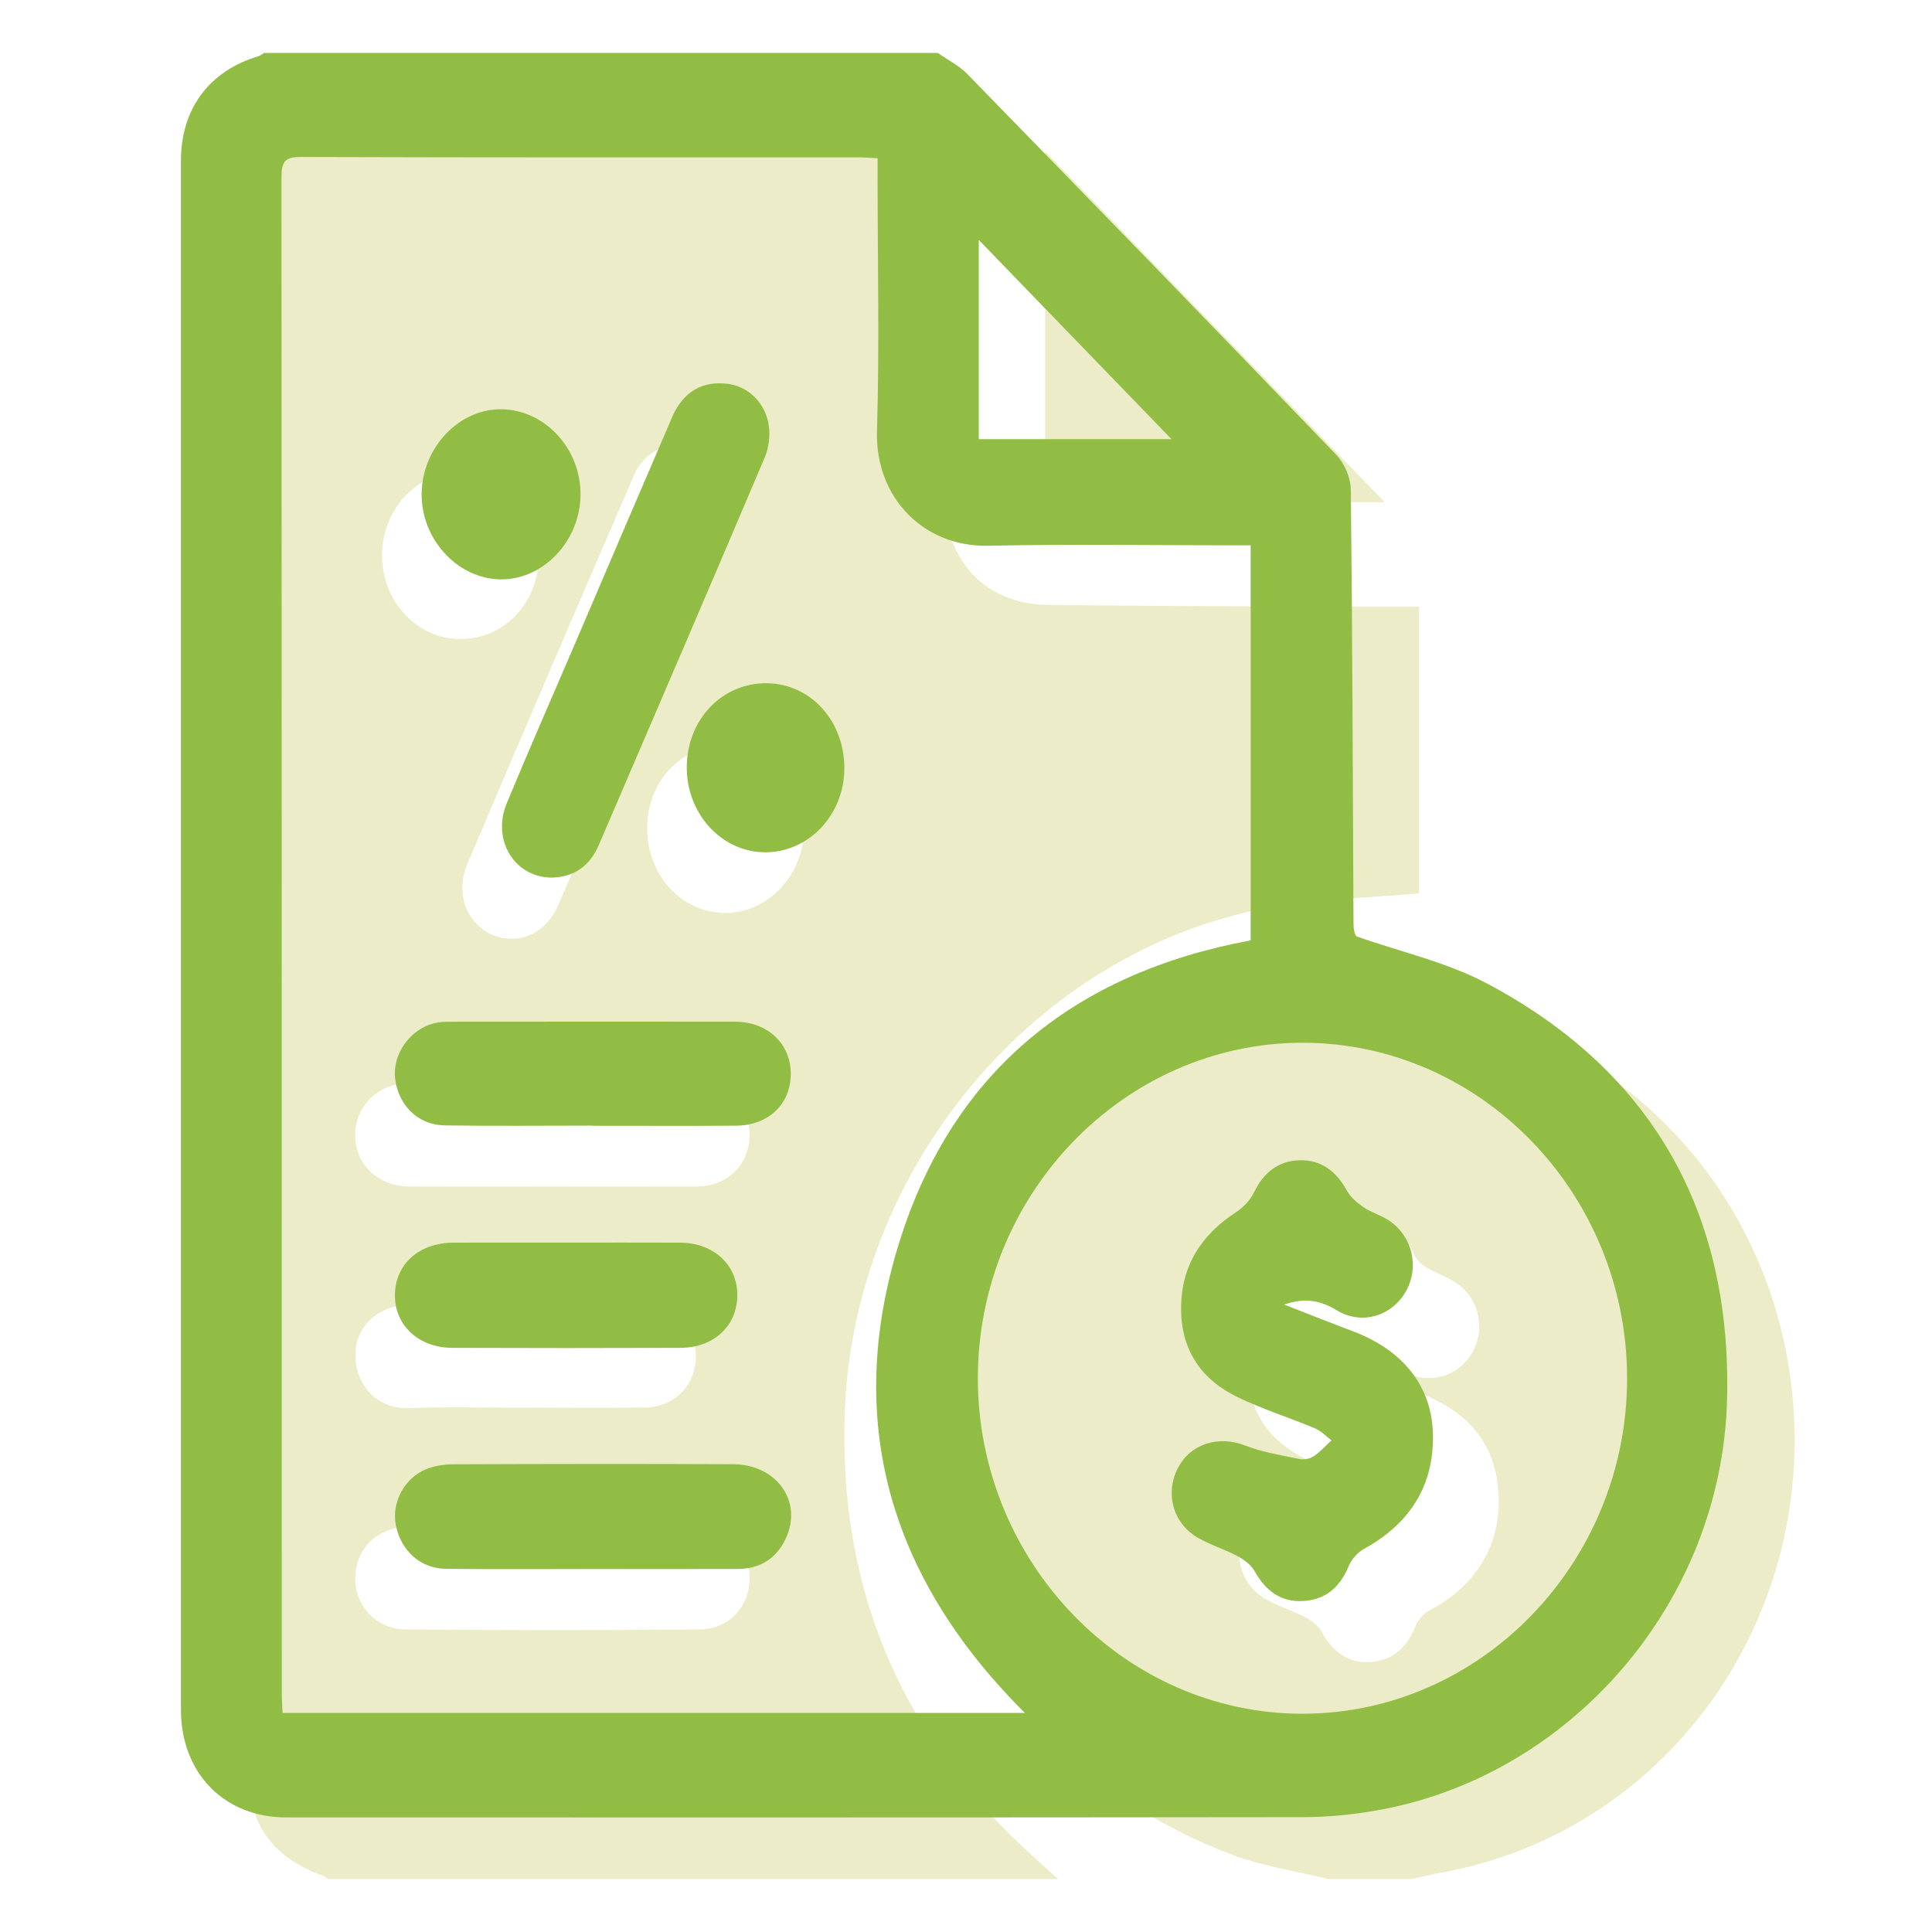 <?xml version="1.0" encoding="UTF-8"?><svg id="Benefits" xmlns="http://www.w3.org/2000/svg" viewBox="0 0 1080 1080"><defs><style>.cls-1{fill:#edecc8;}.cls-2{fill:#91bd44;}</style></defs><g id="Benefits-EITC"><g><path class="cls-1" d="M779.07,836.87c-.64-.63-1.28-1.26-1.95-1.83,.66,.57,1.31,1.2,1.95,1.83Z"/><path class="cls-1" d="M780.03,837.82c.64,.63,1.28,1.26,1.95,1.83-.6,.68-1.19,1.41-1.76,2.13,.58-.73,1.16-1.45,1.76-2.13-.67-.57-1.31-1.19-1.95-1.83Z"/><path class="cls-1" d="M472.26,788.78c5.29-136.64,106.96-257.54,236.95-281.41,27.25-5,55.3-5.38,84.01-7.98v-160.22c-12.18,0-24.46,.05-36.73,0-56.85-.29-113.71-.35-170.56-1.01-35.21-.41-57.92-24.67-57.95-60.94-.05-67.1-.02-134.2-.02-201.3v-11.82h-10.38c-106.88,0-213.76-.02-320.65,.01-34.54,.01-58.44,24.73-58.45,60.53-.03,287.99-.02,575.98,0,863.97,0,30.75,13.8,50.13,42.56,60.09,.79,.27,1.4,1.11,2.1,1.69h408.28c-9.86-9.15-20.08-17.91-29.52-27.5-63.28-64.33-93.18-142.7-89.64-234.1ZM386.68,249.32c11.89,3.08,20.49,14.58,21.37,27.77-1.17,4.59-1.75,9.46-3.59,13.75-30.67,71.71-61.46,143.36-92.34,214.97-5.94,13.78-17.37,20.51-30.38,18.63-11.62-1.68-21.52-11.37-23.06-24.27-.65-5.42,.22-11.71,2.35-16.72,30.89-72.66,62.03-145.22,93.34-217.69,5.82-13.46,19.28-19.81,32.3-16.44Zm-128.47,14.37c24.32,.34,43.08,20.87,42.99,47.02-.09,26.51-19.42,46.77-44.37,46.52-24-.24-43.46-21.38-43.26-46.98,.21-26.21,20.06-46.92,44.64-46.57Zm-29.66,341.86c53.67-.23,107.34-.25,161.01,.02,17.39,.09,29.57,12.71,29.45,29.16-.12,16.52-12.53,28.5-29.81,28.55-13.5,.04-26.99,.04-40.49,.04-13.5,0-26.99-.02-40.49-.02-13.19,0-26.37,.01-39.56,.02-13.19,0-26.37,0-39.56-.03-17.74-.04-30.66-12.35-30.54-28.93,.12-16.17,12.69-28.74,29.98-28.82Zm160.39,153.58c-.37,15.72-12.15,27.43-28.73,27.67-22.35,.32-44.72,.08-67.07,.08v.06c-21.43,0-42.88-.67-64.27,.21-18.02,.74-29.5-12.62-30.22-28.18-.75-16.23,11.66-29.13,29.18-29.33,37.26-.42,74.53-.16,111.79-.16,7.14,0,14.3-.26,21.42,.15,17.11,.99,28.29,12.98,27.9,29.49Zm1.63,151.76c-54.58,.44-109.18,.46-163.76-.04-16.86-.16-28.69-13.56-28.23-29.38,.47-16.15,12.64-27.82,29.53-27.9,26.98-.13,53.97-.04,80.95-.04,26.67,0,53.35-.08,80.02,.03,17.61,.07,29.8,11.72,29.95,28.29,.15,16.21-11.32,28.9-28.47,29.04Zm14.21-400.55c-24.52-.55-43.35-21.65-43.02-48.23,.32-25.81,19.8-45.92,44.3-45.71,23.82,.2,43.59,21.61,43.45,47.04-.14,25.84-20.74,47.43-44.72,46.9Z"/><path class="cls-1" d="M584.35,280.62V84.84c62.98,65.07,126.51,130.7,189.51,195.78h-189.51Z"/><path class="cls-1" d="M999.82,763.39c-23.85-146.01-167.85-237.5-304.48-193.46-115.18,37.13-185.36,154.8-163.2,278.77,16.61,92.95,70.64,155.55,156.41,188.05,17.25,6.54,35.88,9.19,53.88,13.63h46.61c5.69-1.22,11.36-2.58,17.09-3.63,129.71-23.74,215.59-149.35,193.7-283.36Zm-208.74,146.11c-4.67,11.38-12.3,18.39-24.27,19.55-12.18,1.18-22.06-5.44-27.97-16.81-1.76-3.38-5.45-6.21-8.88-8.02-7.14-3.77-14.99-6.15-22.04-10.06-14-7.78-19.05-24.9-12.04-38.76,7.04-13.91,23.38-19.76,37.54-12.09,10.39,5.63,20.98,7.52,32.31,6.6,3.03-.25,6.44-.62,8.87-2.24,2.19-1.46,3.88-3.7,5.61-5.89,.58-.73,1.16-1.45,1.76-2.13-.67-.57-1.31-1.19-1.95-1.83-.32-.32-.64-.64-.96-.96-.64-.63-1.28-1.26-1.95-1.83-1-.86-2.04-1.59-3.19-2.06-13.52-5.54-27.5-9.92-40.83-15.86-20.92-9.33-34.79-25.12-35.29-49.7-.52-25.83,11.68-44.39,33.5-56.67,2.88-1.62,5.51-4.9,6.83-8.05,5.13-12.27,14.35-19.68,26.25-19.44,12.37,.25,20.9,6.68,26.26,18.22,1.29,2.78,3.9,5.33,6.52,6.92,5.06,3.07,10.77,4.98,15.81,8.08,13.47,8.28,17.79,25.66,10.13,39.39-7.6,13.63-24.37,18.48-38.05,11.01-12.89-7.05-16.28-7.55-30.82-3.29,14.31,5.54,26.36,10.4,38.54,14.88,25.1,9.23,42.4,25.7,44.79,54.33,2.49,29.76-12.01,53.64-38.64,67.52-3.32,1.73-6.38,5.58-7.86,9.19Z"/><path class="cls-1" d="M268.67,663.32c13.18,0,26.37-.01,39.56-.02,13.5,0,26.99,.02,40.49,.02-13.5,0-26.99-.02-40.49-.02s-26.37,.01-39.56,.02Z"/><path class="cls-1" d="M309.06,853.53c26.67,0,53.35-.08,80.02,.03-26.67-.11-53.35-.03-80.02-.03-26.98,0-53.97-.1-80.95,.04,26.98-.13,53.97-.04,80.95-.04Z"/><path class="cls-1" d="M584.35,280.62h189.51c-63-65.08-126.52-130.71-189.51-195.78v195.78Z"/></g><g><path class="cls-2" d="M283.63,475.2c-.11-.23-.26-.45-.36-.68,.11,.24,.25,.45,.36,.68Z"/><path class="cls-2" d="M281.29,468.45c-.08-.36-.15-.73-.22-1.09,.06,.37,.14,.73,.22,1.09Z"/><path class="cls-2" d="M286.12,479.32c-.42-.58-.86-1.15-1.24-1.77,.38,.62,.82,1.19,1.24,1.77Z"/><path class="cls-2" d="M308.47,490.59c-9.07-.02-16.67-4.02-21.63-10.24,4.96,6.22,12.56,10.23,21.63,10.25,12.46-.28,21.23-6.5,26.22-18.11-4.99,11.6-13.76,17.82-26.22,18.1Z"/><path class="cls-2" d="M331.31,877.08c-27.31,0-54.63,.2-81.94-.09,27.31,.29,54.63,.09,81.94,.1,27,0,54.01,.07,81.01-.03-27,.1-54.01,.03-81.01,.02Z"/><path class="cls-2" d="M348.48,694.61c-10.55,0-21.1,.03-31.64,.03s-21.1-.01-31.64-.02c10.55,0,21.1,.02,31.64,.02s21.1-.02,31.64-.03Z"/><path class="cls-2" d="M101.15,89.97c-.04,288.58-.04,577.16,0,865.75,0,35.52,24.24,60.23,58.82,60.23,189.5,.02,379.01,.09,568.51-.15,13.58-.02,27.3-1.36,40.7-3.69,108.52-18.84,193.11-116,196.24-229.2,2.93-105.84-42.73-184.54-133.93-233.01-22.75-12.09-48.69-17.8-73.16-26.44-1.73-1.8-1.71-5.9-1.73-9.99-.38-79.92-.57-159.84-1.49-239.75-.08-6.57-3.52-14.68-8.03-19.37-68.5-71.31-137.39-142.22-206.39-213.01-4.66-4.78-10.94-7.86-16.46-11.73H147.62c-1.04,.61-2.02,1.47-3.14,1.8-27.57,8.27-43.33,29.32-43.33,58.55ZM909.56,770.37c.07,103.02-81.63,187.54-181.37,187.62-99.53,.07-181.54-84.62-181.56-187.49-.02-102.96,81.79-187.53,181.44-187.59,99.73-.05,181.41,84.32,181.48,187.46ZM547.14,134.12c35.34,36.53,71.81,74.23,107.74,111.37h-107.74v-111.37ZM167.95,87.75c104.09,.35,208.18,.22,312.27,.24,3.05,0,6.1,.26,10.36,.46v10.69c0,47.2,1.08,94.43-.34,141.58-1.14,37.87,26.47,65.13,62.14,64.36,45.35-.98,90.73-.24,136.09-.24h10.67v220.83c-98.6,18.26-168.5,73.75-197.89,173.58-29.3,99.53-1.37,185.61,71.66,258.3H157.96c-.16-3.83-.44-7.26-.44-10.69-.02-282.54,.01-565.07-.17-847.61,0-8.41,1.59-11.53,10.59-11.5Z"/><path class="cls-2" d="M283.24,449.12c-1.06,2.57-1.79,5.15-2.21,7.68-.6,3.64-.54,7.19,.05,10.55,.06,.37,.14,.73,.22,1.09,.45,2.11,1.1,4.15,1.97,6.06,.11,.24,.25,.45,.36,.68,.39,.8,.79,1.6,1.25,2.35,.38,.62,.82,1.19,1.24,1.77,.25,.34,.46,.7,.72,1.03,4.96,6.22,12.55,10.22,21.63,10.24,12.46-.28,21.23-6.5,26.22-18.1,31.07-72.24,62.14-144.49,92.86-216.89,2.23-5.26,3.03-11.96,2.23-17.64-1.81-12.74-11.51-21.88-22.75-23.35-14.32-1.87-25.13,4.29-31.3,18.57-18.42,42.67-36.63,85.43-54.94,128.15-12.54,29.26-25.37,58.39-37.55,87.81Z"/><path class="cls-2" d="M281.02,456.81c-.6,3.64-.54,7.19,.05,10.55-.59-3.36-.65-6.92-.05-10.55Z"/><path class="cls-2" d="M283.26,474.51c-.87-1.91-1.52-3.95-1.97-6.06,.45,2.11,1.1,4.15,1.97,6.06Z"/><path class="cls-2" d="M286.84,480.35c-.26-.33-.48-.69-.72-1.03,.25,.34,.46,.7,.72,1.03Z"/><path class="cls-2" d="M284.88,477.55c-.46-.75-.86-1.55-1.25-2.35,.39,.8,.79,1.6,1.25,2.35Z"/><path class="cls-2" d="M409.85,818.5c-52.14-.25-104.29-.16-156.43,.04-5.15,.02-10.64,.84-15.38,2.81-12.18,5.07-19.17,18.71-16.79,31.05,2.78,14.44,13.72,24.44,28.12,24.59,27.31,.29,54.63,.09,81.94,.09,27,0,54.01,.08,81.01-.02,13.1-.05,22.67-6.34,27.7-18.82,8.09-20.07-6.61-39.62-30.17-39.74Z"/><path class="cls-2" d="M248.38,629.1c27.61,.44,55.24,.13,82.86,.13,0,.03,0,.06,0,.09,26.69,0,53.38,.14,80.07-.05,18.24-.13,30.6-11.93,30.73-28.76,.13-17.02-12.89-29.36-31.21-29.38-53.07-.04-106.14-.03-159.21,.02-3.07,0-6.25,.11-9.2,.9-13.56,3.63-23.08,17.43-21.54,30.84,1.7,14.82,12.72,25.97,27.5,26.2Z"/><path class="cls-2" d="M252.87,753.46c42.5,.15,85.01,.16,127.51,0,18.6-.07,31.57-12.21,31.79-29.08,.23-17.19-13.09-29.64-32.04-29.72-10.55-.05-21.1-.05-31.64-.05-10.55,0-21.1,.03-31.64,.03s-21.1-.01-31.64-.02c-10.55,0-21.1,0-31.64,.03-19.24,.06-32.52,11.87-32.8,29.03-.28,17.03,13.13,29.71,32.13,29.78Z"/><path class="cls-2" d="M279.71,323.86c23.86,.39,44.56-21.37,44.8-47.11,.25-25.78-19.64-47.49-43.94-47.97-23.79-.47-44.52,21.28-44.87,47.07-.34,25.5,19.93,47.62,44,48.01Z"/><path class="cls-2" d="M383.91,428.34c-.34,26.19,19.11,47.76,43.37,48.09,24.43,.33,44.56-20.67,44.72-46.66,.17-26.66-18.75-47.55-43.33-47.84-24.82-.29-44.42,20.03-44.76,46.42Z"/><path class="cls-2" d="M669.83,859.73c6.99,4.02,14.87,6.36,21.99,10.17,3.66,1.96,7.54,4.89,9.55,8.45,6.19,10.99,14.63,17.34,27.17,16.62,12.44-.72,20.42-7.6,25.33-19.39,1.61-3.87,5.06-7.8,8.65-9.77,24.62-13.52,38.81-34.08,38.52-63.12-.27-27.69-16.76-48-44.82-58.52-12.07-4.53-24.03-9.33-38.38-14.92,12.29-4.17,20.8-2.03,29.54,3.28,13.83,8.39,30.88,3.19,38.66-10.91,7.73-14.02,3.07-31.78-10.73-40.05-4.27-2.56-9.2-4.03-13.27-6.85-3.53-2.44-7.16-5.57-9.2-9.29-5.88-10.75-14.38-17.13-26.21-16.85-11.74,.28-20.16,6.61-25.55,17.81-2.1,4.35-5.91,8.47-9.93,11.08-19.56,12.72-31.05,30.06-30.9,54.52,.15,23.46,11.86,39.53,31.64,49.06,13.98,6.73,28.88,11.41,43.21,17.4,3.39,1.42,6.17,4.42,9.22,6.69-3.29,3.04-6.3,6.52-9.98,8.94-2.16,1.42-5.53,2.01-8.07,1.48-10.16-2.11-20.6-3.74-30.21-7.51-14.79-5.81-30.67-1.1-37.72,12.82-7.18,14.18-2.56,30.81,11.48,38.89Z"/></g></g></svg>